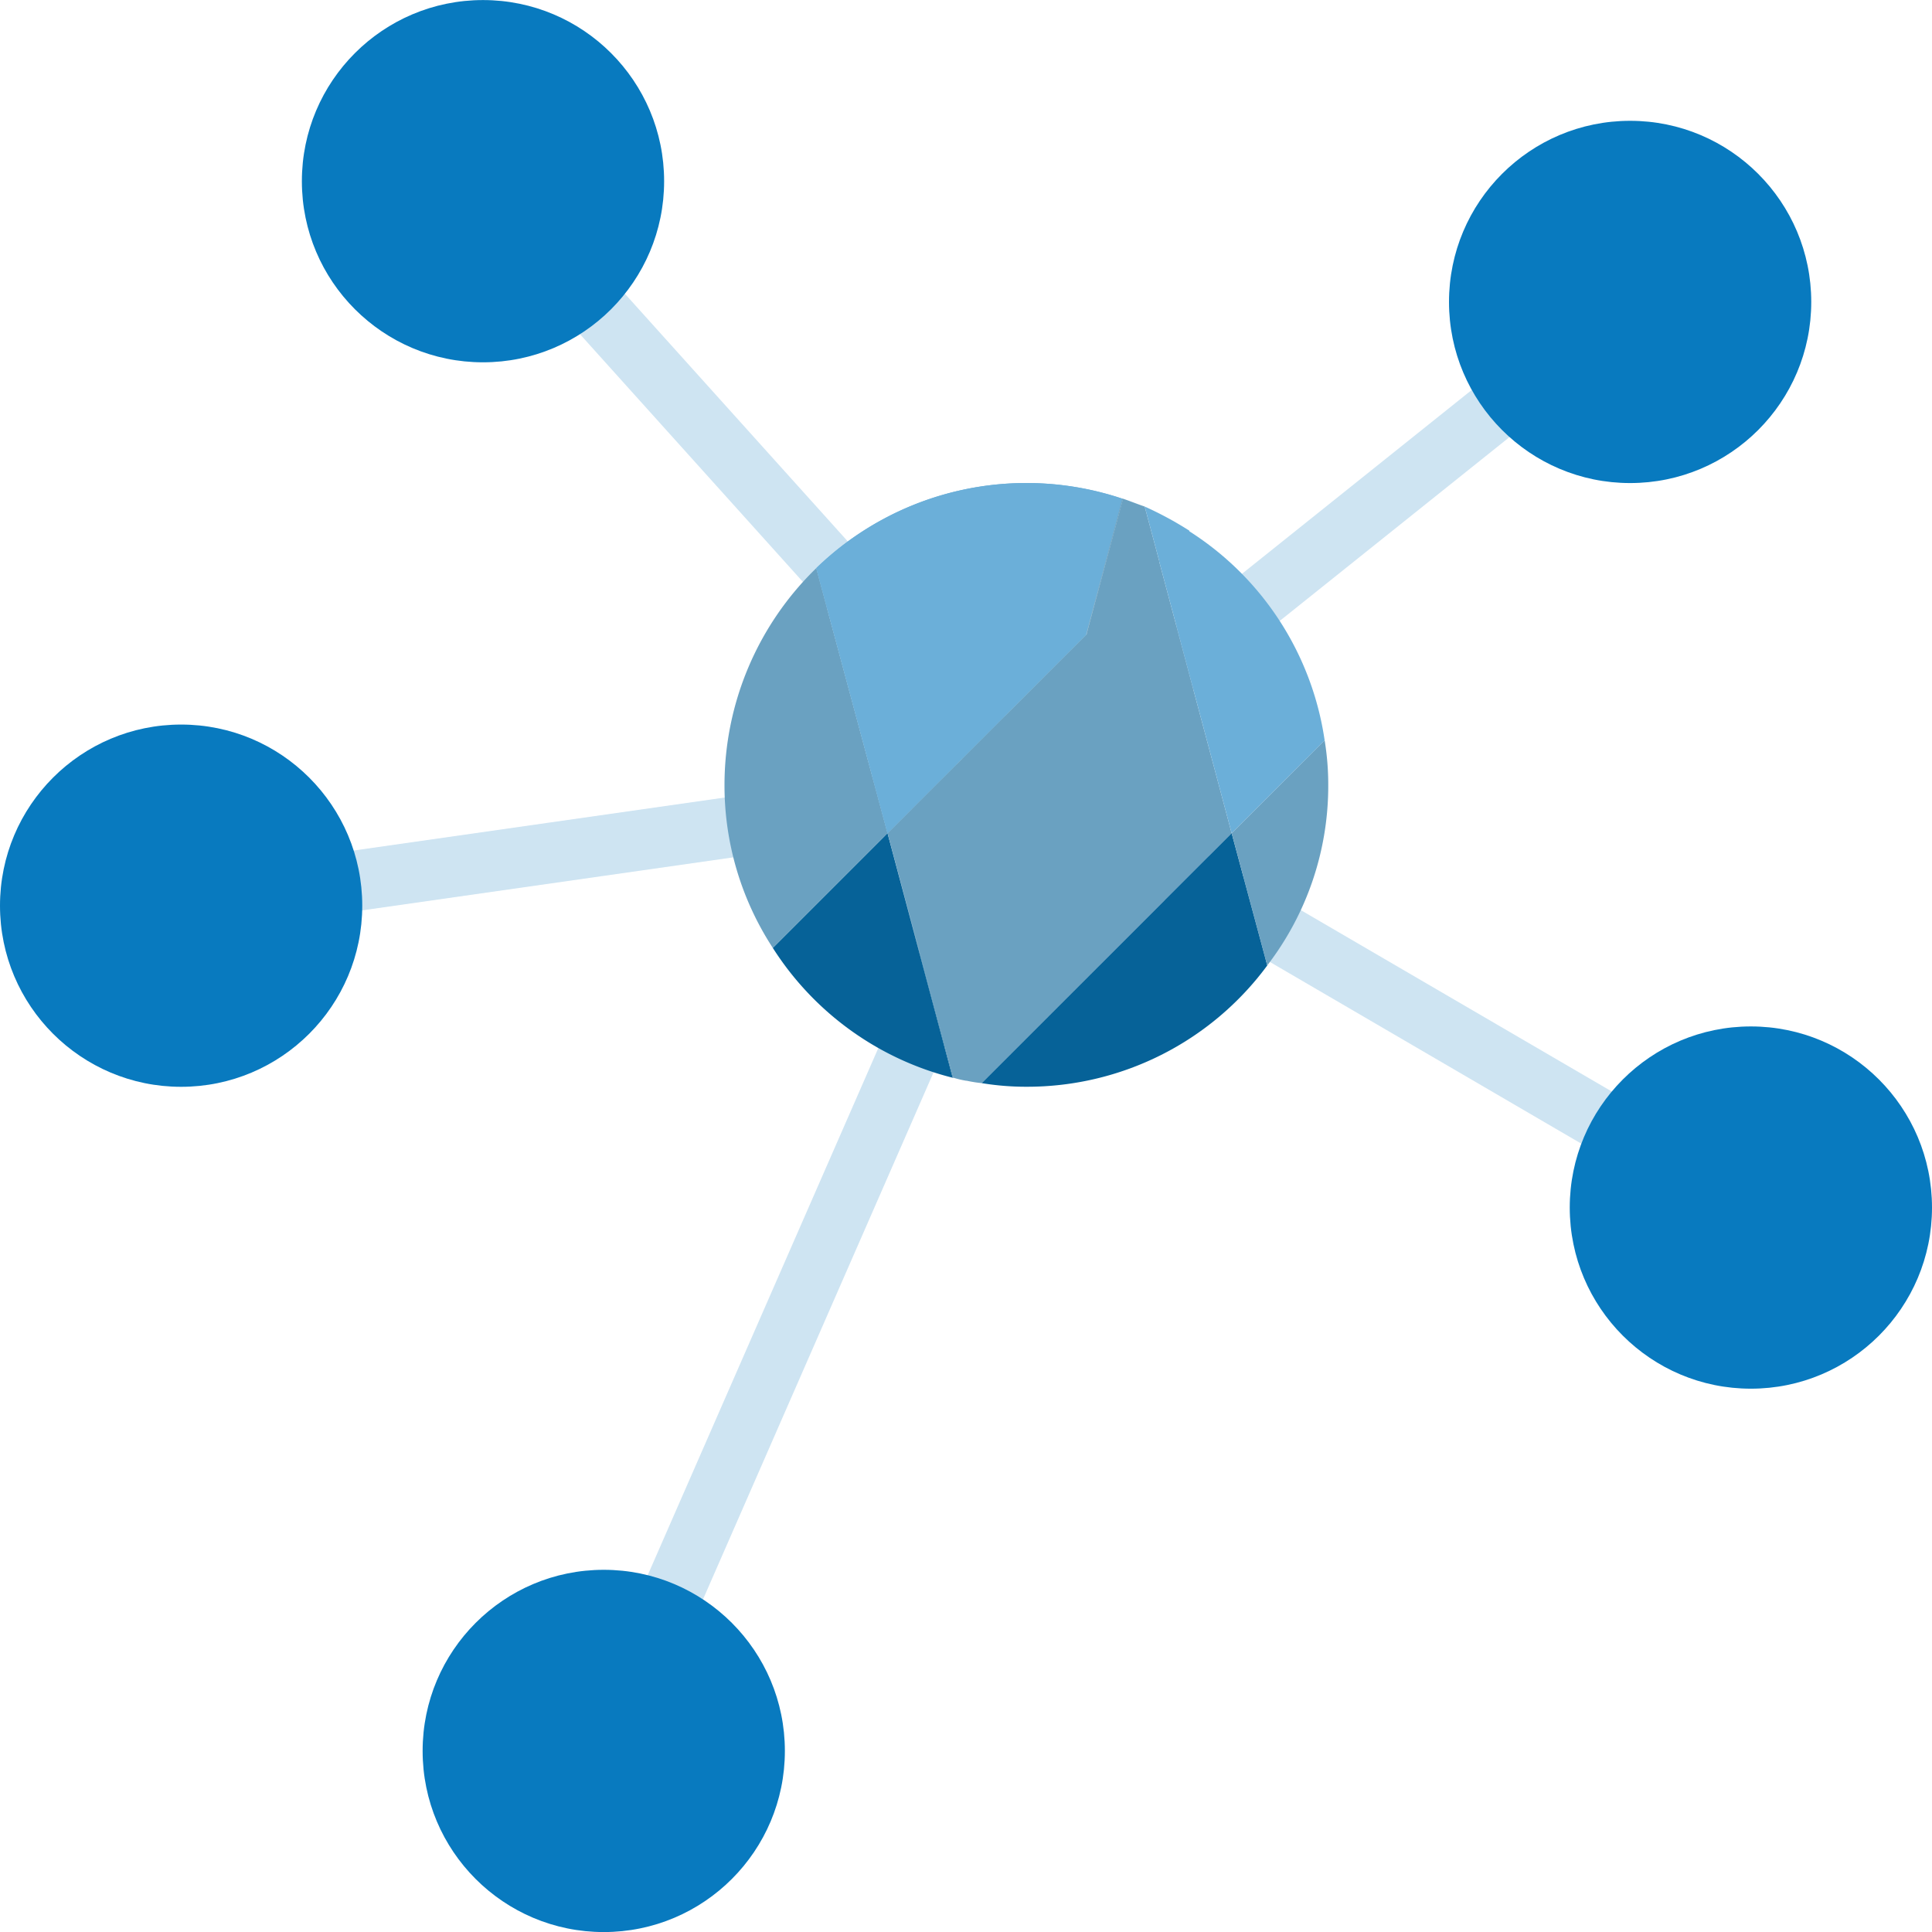 <svg xmlns="http://www.w3.org/2000/svg" viewBox="0 0 32 32"><g id="Layer_3" data-name="Layer 3"><polygon points="28.748 20.434 16.119 13.066 26.687 4.611 27.312 5.392 17.88 12.937 29.252 19.569 28.748 20.434" fill="#cee4f2"/><polygon points="10.458 29.202 9.542 28.801 16.182 13.624 3.07 15.497 2.929 14.506 17.817 12.379 10.458 29.202" fill="#cee4f2"/><rect x="11.999" y="1.275" width="1.001" height="13.454" transform="translate(-2.144 10.416) rotate(-41.987)" fill="#cee4f2"/><circle cx="29" cy="20.001" r="3" fill="#087abf"/><circle cx="10" cy="29.001" r="3" fill="#087abf"/><circle cx="3" cy="15.001" r="3" fill="#087abf"/><circle cx="8" cy="3.001" r="3" fill="#087abf"/><circle cx="27" cy="5.001" r="3" fill="#087abf"/><path d="M15.78,17.851A4.967,4.967,0,0,1,12.8,15.7l1.9-1.9Z" fill="#066298"/><polygon points="15.79 17.851 15.78 17.851 14.7 13.801 15.79 17.851" fill="#066298"/><path d="M20.4,13.8l-4.14,4.14a2.166,2.166,0,0,1-.25-.04H16a1.6,1.6,0,0,1-.21-.05L14.7,13.8,18,10.5v-.01l.6-2.23c.12.04.24.09.36.13l.24.9V9.3Z" fill="#6aa1c1"/><polygon points="15.79 17.851 15.78 17.851 14.7 13.801 15.79 17.851" fill="#6aa1c1"/><path d="M14.7,13.8l-1.9,1.9A4.92,4.92,0,0,1,12,13a5.009,5.009,0,0,1,1.52-3.59Z" fill="#6aa1c1"/><path d="M18.59,8.261l-.6,2.24v.01L14.7,13.8l-1.18-4.39a5,5,0,0,1,5.07-1.15Z" fill="#6bafd9"/><path d="M18.59,8.261l-.6,2.24v.01L14.7,13.8l-1.18-4.39a5,5,0,0,1,5.07-1.15Z" fill="#6bafd9"/><path d="M18.6,8.261l-.6,2.23.59-2.23Z" fill="#6aa1c1"/><path d="M18.6,8.261l-.6,2.23v.01h-.01l.6-2.24Z" fill="#6aa1c1"/><path d="M20.99,15.991A4.943,4.943,0,0,1,17,18a4.524,4.524,0,0,1-.74-.06L20.4,13.8Z" fill="#066298"/><path d="M22,13a4.879,4.879,0,0,1-1.01,2.99L20.4,13.8l1.54-1.54A4.524,4.524,0,0,1,22,13Z" fill="#6aa1c1"/><path d="M21.94,12.261,20.4,13.8,19.2,9.3v-.01l-.24-.9a5.808,5.808,0,0,1,.74.4V8.8A4.953,4.953,0,0,1,21.94,12.261Z" fill="#6bafd9"/></g></svg>